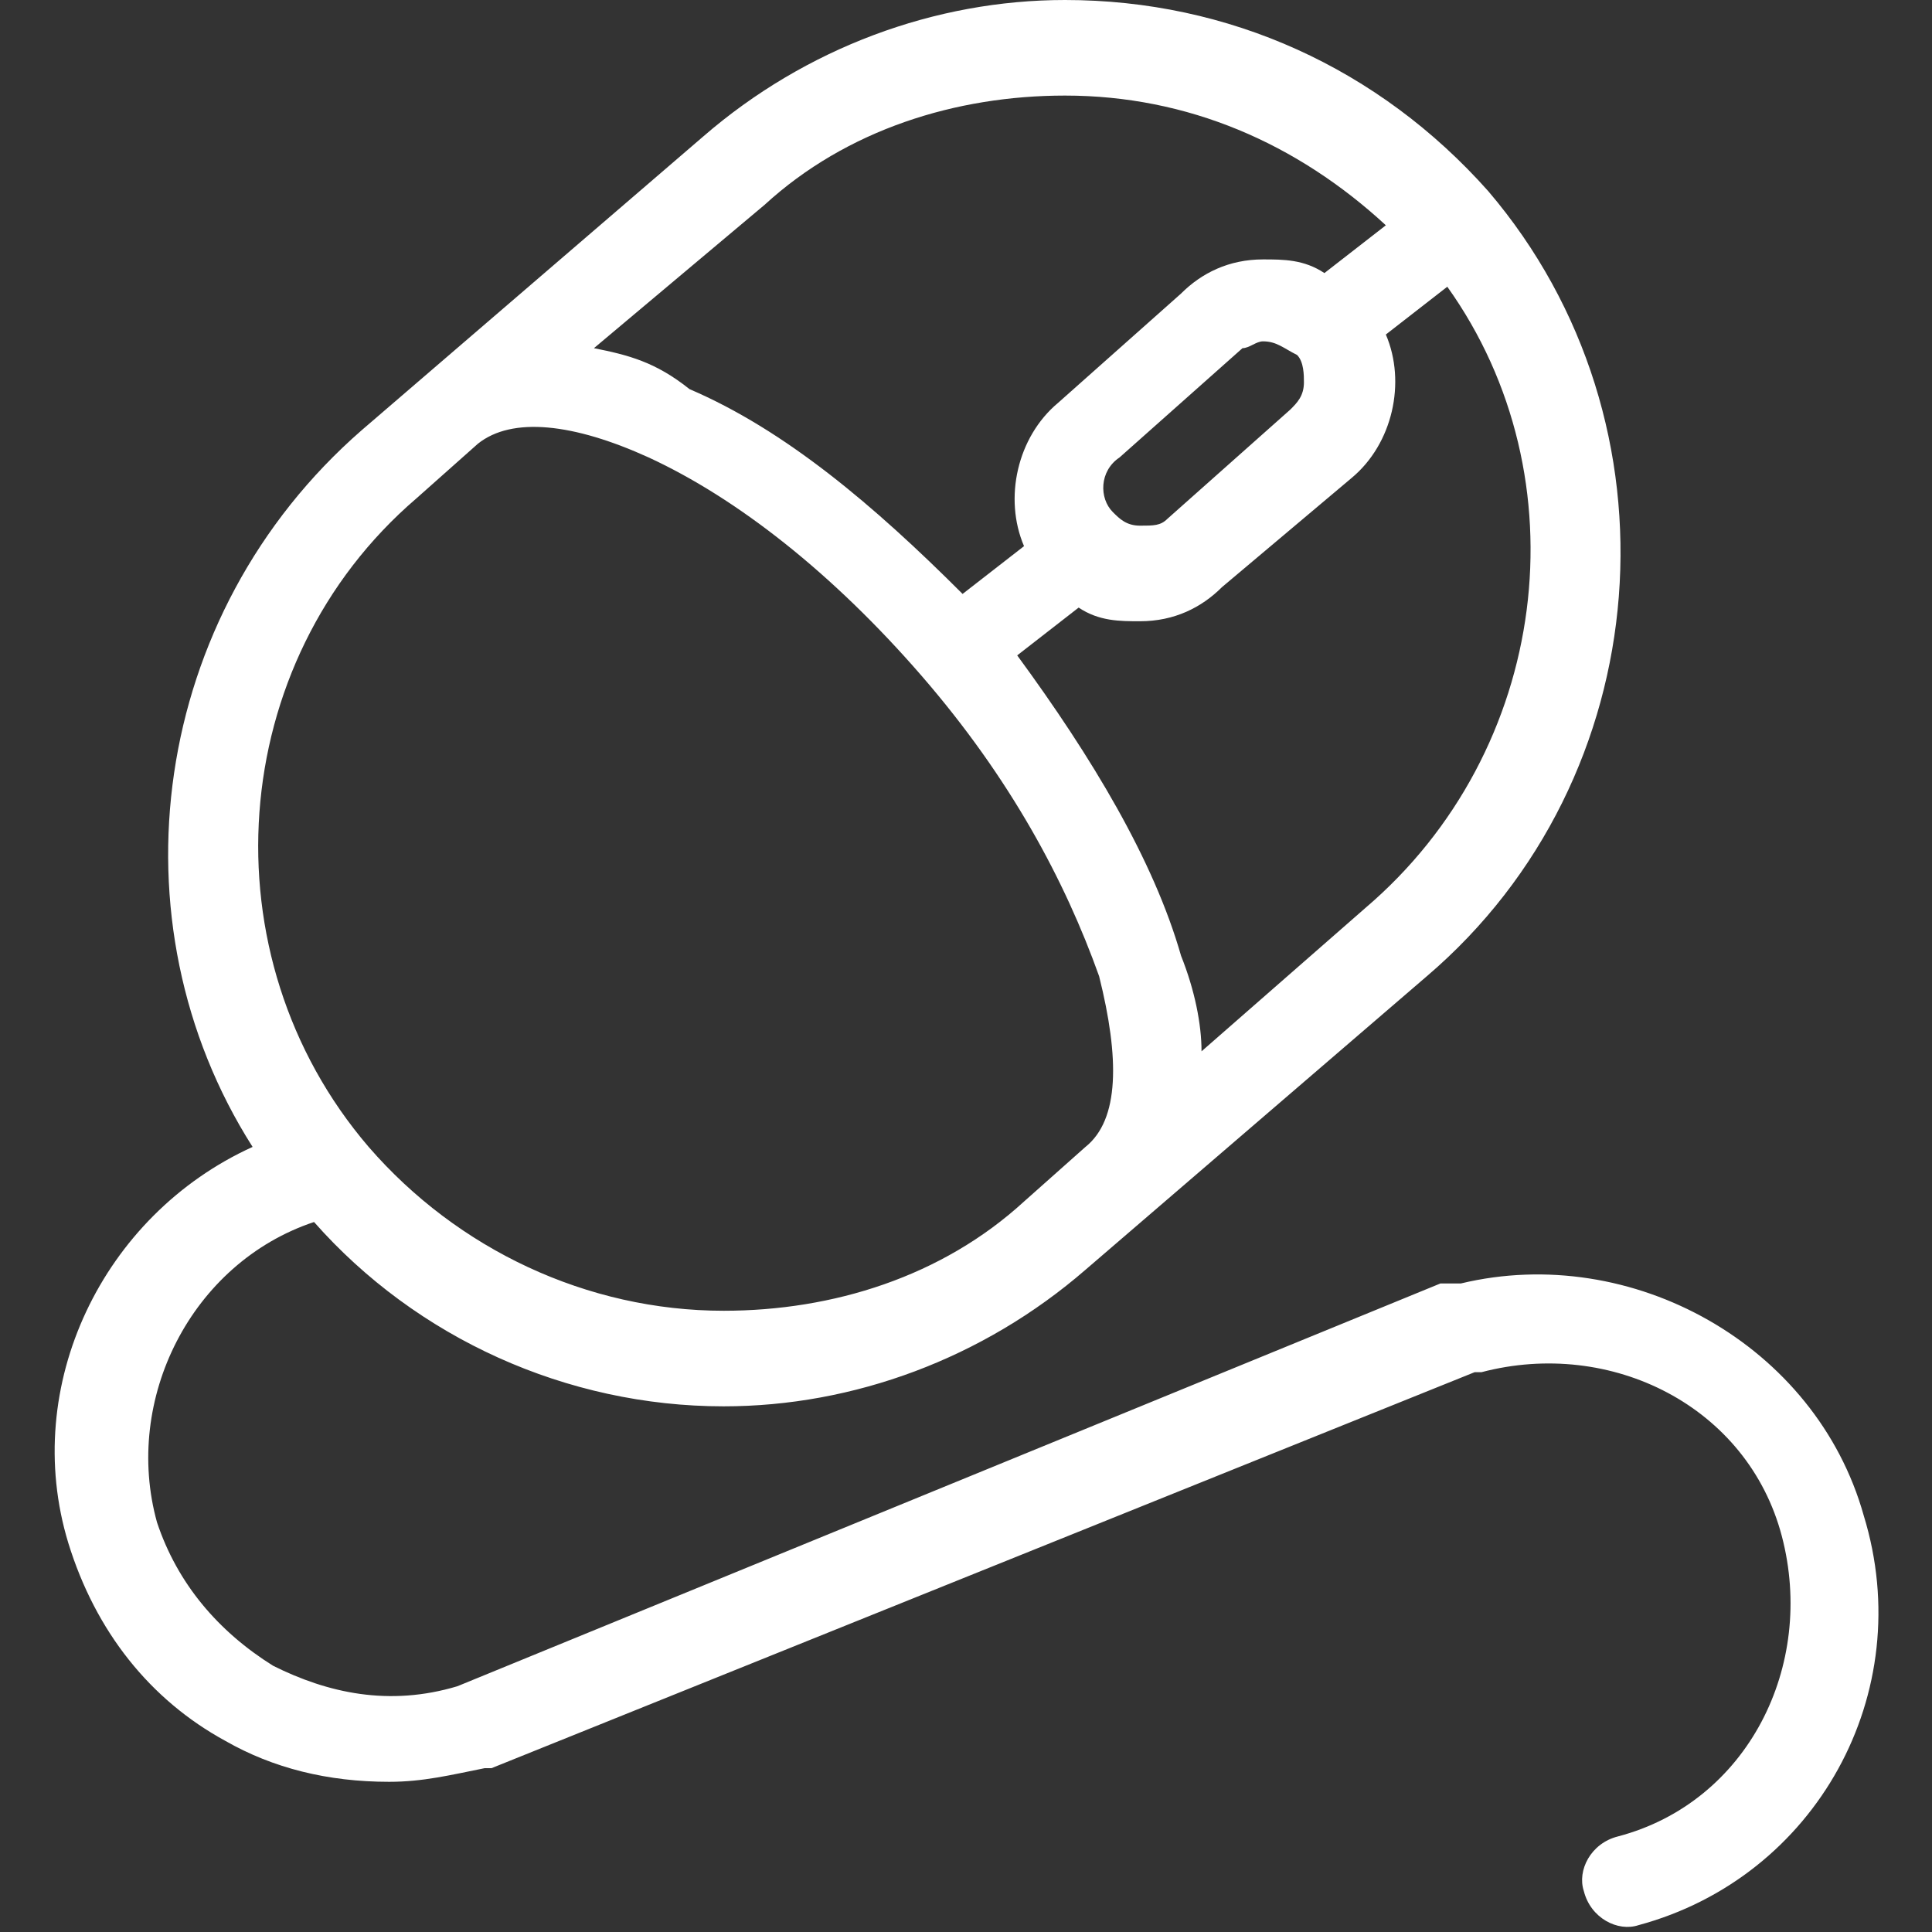 <?xml version="1.0" encoding="utf-8"?>
<!-- Generator: Adobe Illustrator 25.0.0, SVG Export Plug-In . SVG Version: 6.00 Build 0)  -->
<svg version="1.1" id="Layer_1" xmlns="http://www.w3.org/2000/svg" xmlns:xlink="http://www.w3.org/1999/xlink" x="0px" y="0px"
	 viewBox="0 0 28.3 28.3" style="enable-background:new 0 0 28.3 28.3;" xml:space="preserve">
<rect x="0" y="0" width="28.3" height="28.3" fill="#333333" stroke="none"/>
<style type="text/css">
	.st0{fill:#FFFFFF;}
</style>
<g>
	<path class="st0" d="M27.3,22.2c-0.7-2.5-3.4-4-5.9-3.4c-0.1,0-0.2,0-0.3,0L6.7,24.7C5.7,25,4.8,24.8,4,24.4
		c-0.8-0.5-1.4-1.2-1.7-2.1c-0.5-1.8,0.5-3.8,2.3-4.4c1.5,1.7,3.7,2.7,6,2.7c1.9,0,3.8-0.7,5.3-2l5-4.3c3.4-2.9,3.8-8.1,0.9-11.5
		C20.2,1,18,0,15.6,0c-1.9,0-3.8,0.7-5.3,2l-5,4.3c-3.1,2.7-3.7,7.2-1.6,10.5c-2.2,1-3.4,3.5-2.7,5.8c0.4,1.3,1.2,2.3,2.3,2.9
		c0.7,0.4,1.5,0.6,2.4,0.6c0.5,0,0.9-0.1,1.4-0.2c0,0,0,0,0.1,0l14.4-5.8c0,0,0.1,0,0.1,0c1.9-0.5,3.9,0.5,4.4,2.4
		c0.5,1.9-0.5,3.9-2.4,4.4c-0.4,0.1-0.6,0.5-0.5,0.8c0.1,0.4,0.5,0.6,0.8,0.5C26.6,27.5,28.1,24.8,27.3,22.2z M20,13.3l-2.4,2.1
		c0-0.4-0.1-0.9-0.3-1.4c-0.4-1.4-1.3-2.9-2.4-4.4l0.9-0.7c0.3,0.2,0.6,0.2,0.9,0.2c0.5,0,0.9-0.2,1.2-0.5L19.8,7
		c0.6-0.5,0.8-1.4,0.5-2.1l0.9-0.7C23.2,7,22.7,11,20,13.3z M19,5.2c0.1,0.1,0.1,0.3,0.1,0.4c0,0.2-0.1,0.3-0.2,0.4l-1.8,1.6
		c-0.1,0.1-0.2,0.1-0.4,0.1c-0.2,0-0.3-0.1-0.4-0.2c-0.2-0.2-0.2-0.6,0.1-0.8l1.8-1.6C18.3,5.1,18.4,5,18.5,5
		C18.7,5,18.8,5.1,19,5.2z M11.2,3c1.2-1.1,2.8-1.6,4.4-1.6c1.8,0,3.4,0.7,4.7,1.9l-0.9,0.7c-0.3-0.2-0.6-0.2-0.9-0.2
		c-0.5,0-0.9,0.2-1.2,0.5l-1.8,1.6c-0.6,0.5-0.8,1.4-0.5,2.1l-0.9,0.7c-1.3-1.3-2.6-2.4-4-3C9.6,5.3,9.2,5.2,8.7,5.1L11.2,3z
		 M6.1,7.3L7,6.5l0,0c0.5-0.4,1.4-0.3,2.5,0.2c1.3,0.6,2.7,1.7,4,3.2s2.1,3,2.6,4.4c0.3,1.2,0.3,2.1-0.2,2.5l0,0L15,17.6
		c-1.2,1.1-2.8,1.6-4.4,1.6c-2,0-3.9-0.9-5.2-2.4C3,14,3.3,9.7,6.1,7.3z"/>
</g>
</svg>

